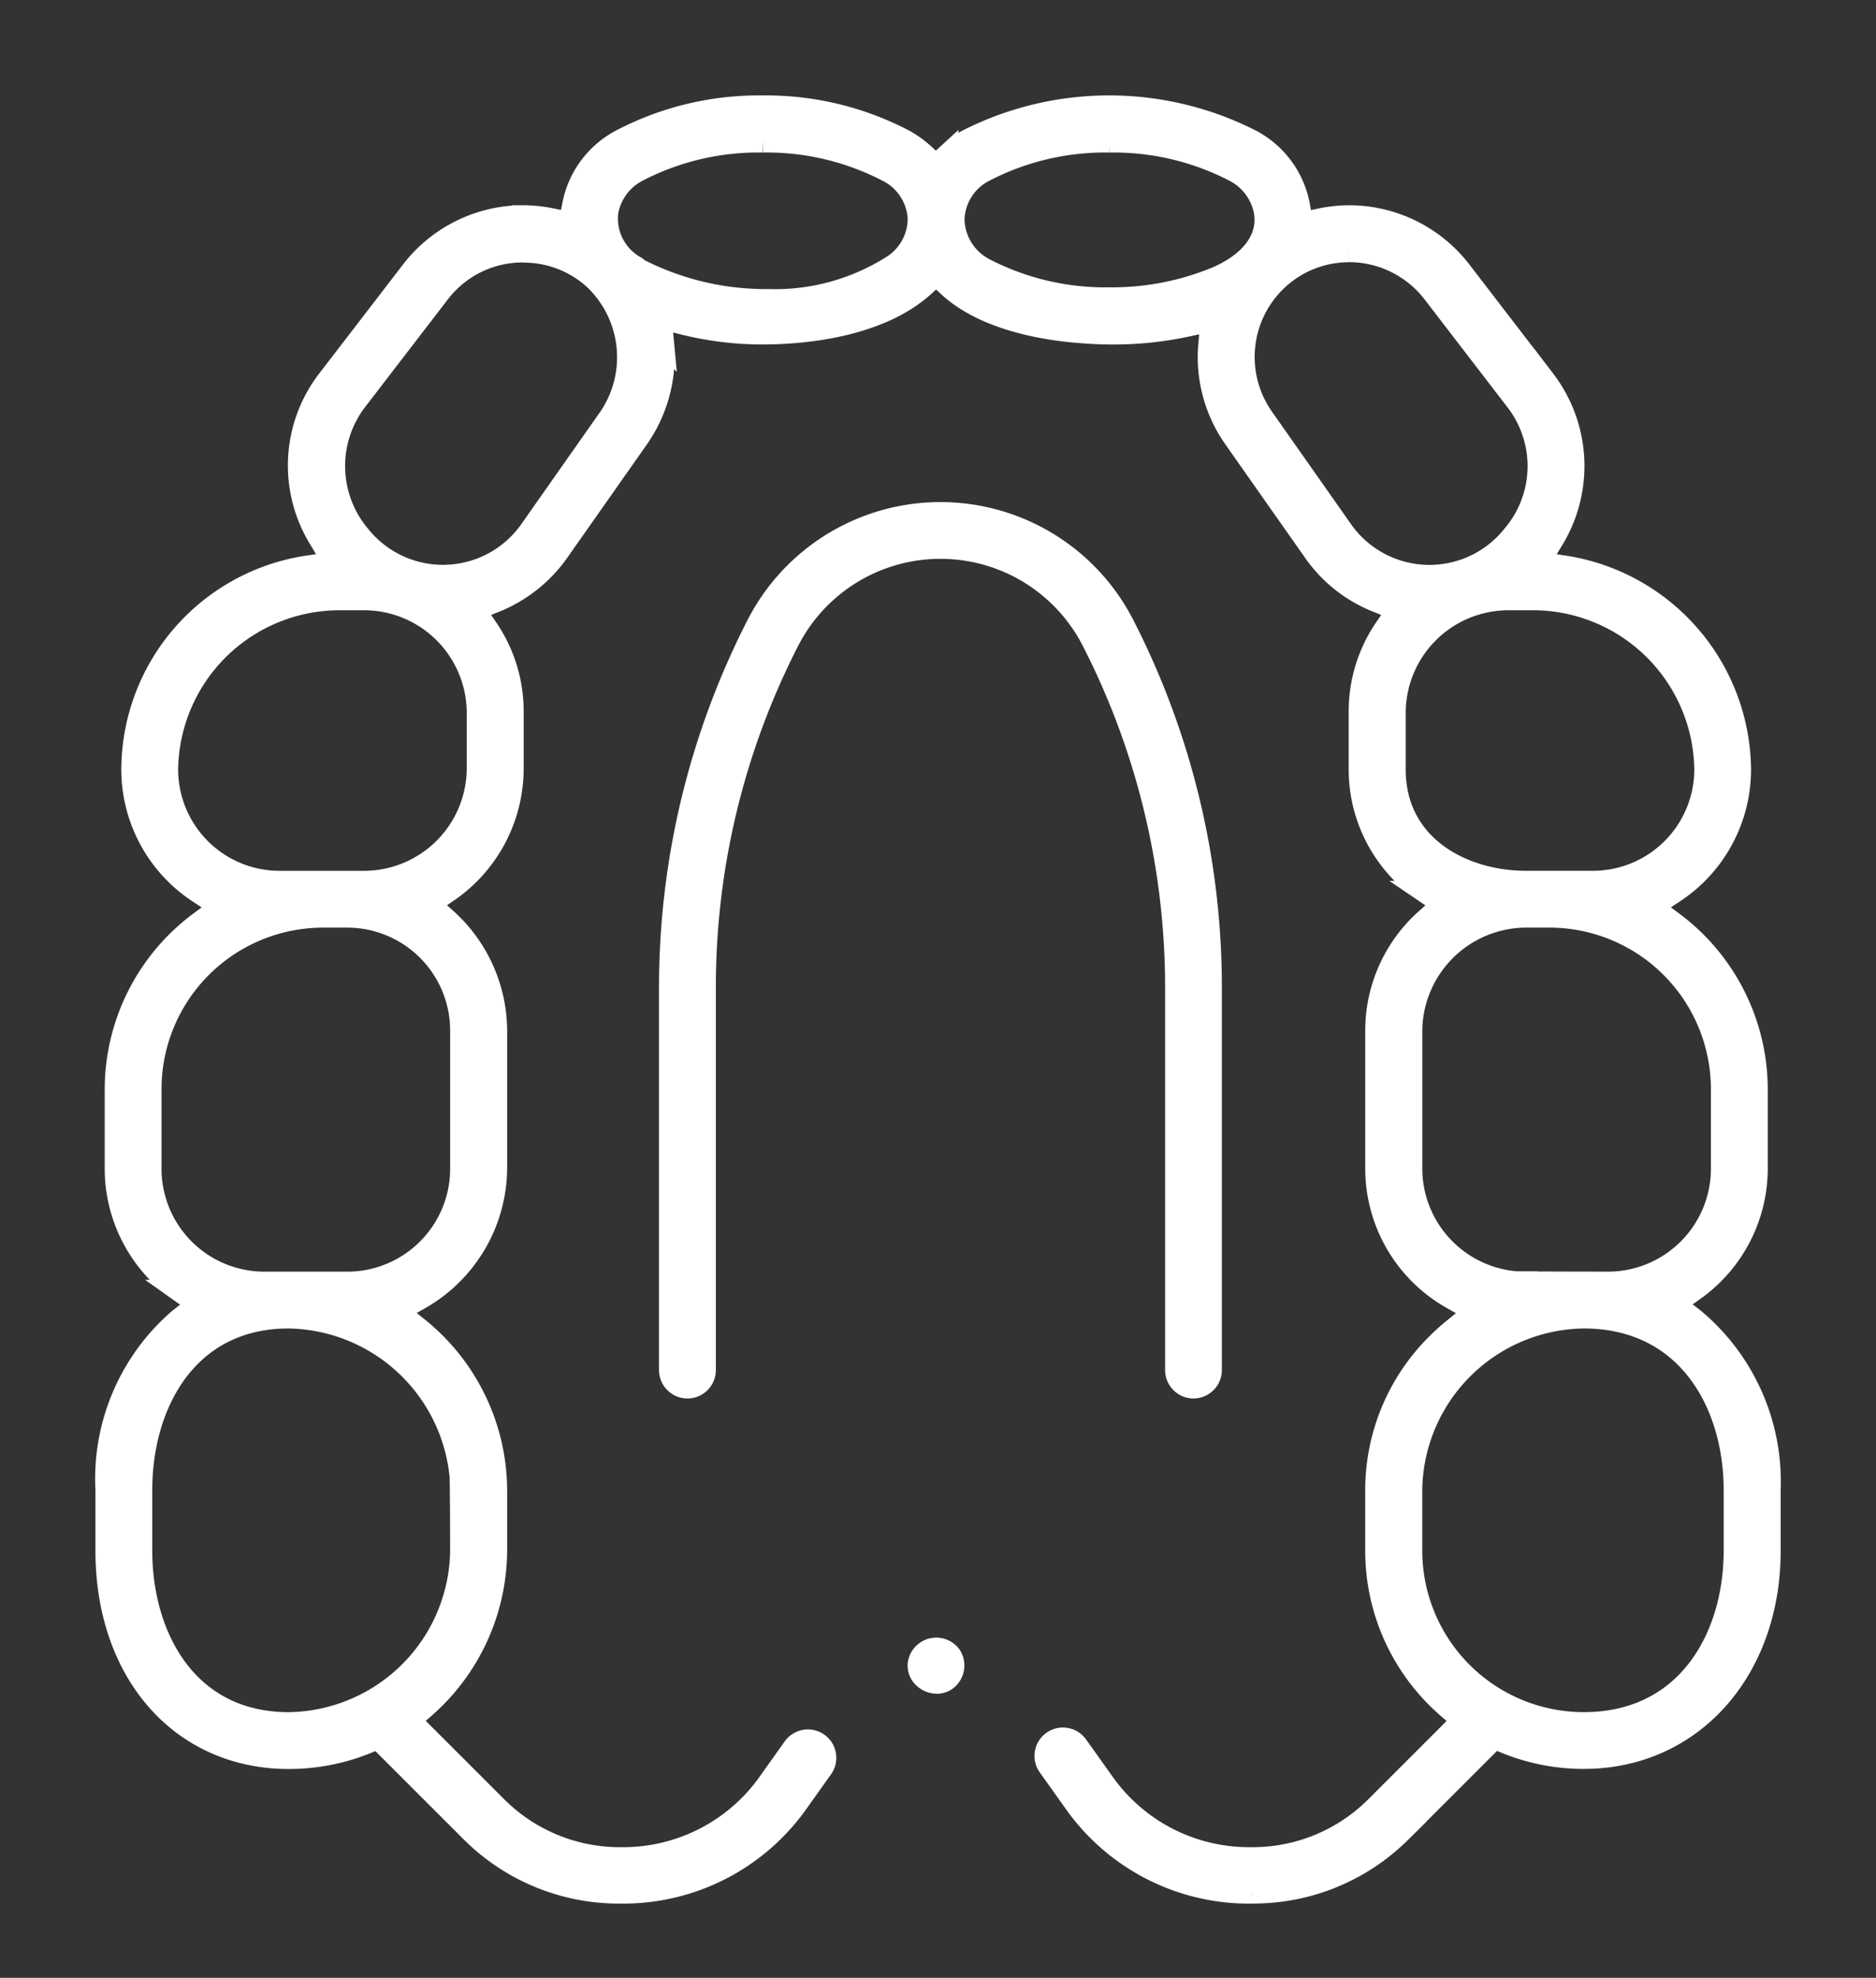 <svg xmlns="http://www.w3.org/2000/svg" xmlns:xlink="http://www.w3.org/1999/xlink" width="88.457" height="93.261" viewBox="0 0 88.457 93.261">
  <rect x="0" y="0" width="88.457" height="93.261" fill="#333333" stroke="none"/>
  <defs>
    <clipPath id="clip-path">
      <rect id="Rectangle_188" data-name="Rectangle 188" width="88.457" height="93.261" transform="translate(-5 -5)" fill="#fff" stroke="#fff" stroke-width="1"/>
    </clipPath>
  </defs>
  <g id="Group_357" data-name="Group 357" transform="translate(5 5)">
    <g id="Group_356" data-name="Group 356" clip-path="url(#clip-path)">
      <path id="Path_2392" data-name="Path 2392" d="M53.988,84.261a10.074,10.074,0,0,1-8.23-4.119L44.44,78.293a.84.84,0,1,1,1.368-.975l1.318,1.849A8.386,8.386,0,0,0,53.977,82.6a8.208,8.208,0,0,0,5.859-2.37l4.107-4.107-.682-.591a9.789,9.789,0,0,1-3.389-7.407V65.253a9.71,9.71,0,0,1,2.892-6.9,10.435,10.435,0,0,1,.811-.729l.963-.777-1.077-.608a7.048,7.048,0,0,1-3.588-6.126V43.589a7.039,7.039,0,0,1,2.348-5.238l.8-.714-.884-.6a6.963,6.963,0,0,1-3.044-5.749V28.552A6.934,6.934,0,0,1,60.3,24.628l.589-.864-.971-.389a6.63,6.63,0,0,1-2.968-2.353l-3.779-5.38A6.65,6.65,0,0,1,52,11.265l.1-1.134-1.112.243a16.544,16.544,0,0,1-3.526.371c-.487,0-.979-.021-1.464-.061-1.6-.117-4.537-.557-6.29-2.186l-.565-.525-.571.518c-2.237,2.032-6.056,2.252-7.594,2.252a15.3,15.3,0,0,1-3.656-.435l-1.145-.282.109,1.174a6.76,6.76,0,0,1-1.175,4.443l-3.78,5.38a6.723,6.723,0,0,1-2.967,2.353l-.97.388.589.864a6.932,6.932,0,0,1,1.209,3.924v2.731a7.057,7.057,0,0,1-3.043,5.749l-.884.6.8.714a7.135,7.135,0,0,1,2.348,5.238v6.527a7.144,7.144,0,0,1-3.576,6.118l-1.078.611.967.775a9.877,9.877,0,0,1,3.687,7.634v2.87a9.922,9.922,0,0,1-3.389,7.407l-.683.59,4.108,4.107A8.205,8.205,0,0,0,24.3,82.6a8.389,8.389,0,0,0,6.852-3.432L32.41,77.4a.841.841,0,0,1,.685-.352.84.84,0,0,1,.683,1.327l-1.259,1.766a10.075,10.075,0,0,1-8.231,4.119,9.853,9.853,0,0,1-7.035-2.845L12.82,76.983l-.516.21a9.751,9.751,0,0,1-3.69.721C3.543,77.914,0,73.889,0,68.125V65.252a9.951,9.951,0,0,1,3.445-8.061l.878-.695-.913-.648A7.046,7.046,0,0,1,.437,50.114V46.351a9.841,9.841,0,0,1,3.976-7.871l.967-.716L4.374,37.1a6.945,6.945,0,0,1-3.154-5.821A9.732,9.732,0,0,1,9.473,21.7l1.235-.182-.635-1.075a6.611,6.611,0,0,1,.37-7.52L14.4,7.775A6.666,6.666,0,0,1,19.112,5.2c.179-.015.36-.022.54-.022a6.722,6.722,0,0,1,1.363.141l.845.175.152-.849A4.406,4.406,0,0,1,24.275,1.6,14.023,14.023,0,0,1,30.952,0a14.038,14.038,0,0,1,6.7,1.609,4.924,4.924,0,0,1,.911.655l.566.515.565-.517a4.894,4.894,0,0,1,.929-.666,14.761,14.761,0,0,1,13.383.014,4.408,4.408,0,0,1,2.255,3.041l.154.849.844-.177a6.678,6.678,0,0,1,1.373-.144c.18,0,.362.007.54.023a6.663,6.663,0,0,1,4.713,2.571l3.956,5.149a6.681,6.681,0,0,1,.4,7.516l-.658,1.076,1.247.191a9.794,9.794,0,0,1,8.235,9.577A6.947,6.947,0,0,1,73.916,37.1l-1.006.66.967.716a9.842,9.842,0,0,1,3.976,7.871v3.763a7.049,7.049,0,0,1-2.961,5.725l-.921.656.9.691a9.995,9.995,0,0,1,3.591,8.066v2.873c0,5.672-3.694,9.789-8.783,9.789a9.7,9.7,0,0,1-3.694-.726l-.517-.211-4.44,4.44a9.853,9.853,0,0,1-7.035,2.845M8.61,57.142c-4.787,0-6.93,4.075-6.93,8.11v2.874c0,4.036,2.144,8.108,6.934,8.108a8.22,8.22,0,0,0,8.111-8.109c0-1.355-.012-3.011-.022-3.415v-.021l0-.021a8.259,8.259,0,0,0-8.09-7.526Zm61.064,0a8.219,8.219,0,0,0-8.111,8.11v2.873a8.119,8.119,0,0,0,8.111,8.108c4.906,0,7.1-4.072,7.1-8.108V65.252c0-4.037-2.2-8.11-7.1-8.11m-3.113-1.693c.169,0,.882.009,4.262.013a5.354,5.354,0,0,0,5.349-5.348V46.351a8.12,8.12,0,0,0-8.111-8.111H66.9a5.414,5.414,0,0,0-5.336,5.348v6.525A5.369,5.369,0,0,0,66.5,55.446l.03,0h.033ZM10.227,38.241a8.12,8.12,0,0,0-8.111,8.111v3.763a5.354,5.354,0,0,0,5.348,5.348h3.913a5.353,5.353,0,0,0,5.348-5.346V43.589a5.354,5.354,0,0,0-5.348-5.348ZM66.06,23.276a5.348,5.348,0,0,0-5.278,5.277v2.73c0,3.6,3.173,5.259,6.121,5.278h3.208a5.284,5.284,0,0,0,5.278-5.278,8.115,8.115,0,0,0-8.008-8.008Zm-55.153,0A8.115,8.115,0,0,0,2.9,31.284a5.284,5.284,0,0,0,5.278,5.278h4.052a5.348,5.348,0,0,0,5.277-5.277V28.55a5.346,5.346,0,0,0-5.278-5.274Zm8.775-16.4A4.939,4.939,0,0,0,15.73,8.8l-3.956,5.148a5.079,5.079,0,0,0,.187,6.293,5.017,5.017,0,0,0,7.988-.181l3.78-5.381a5.07,5.07,0,0,0-.7-6.5l-.017-.016a4.927,4.927,0,0,0-3.333-1.28m38.927-.018a4.933,4.933,0,0,0-3.364,1.325,4.984,4.984,0,0,0-.686,6.493l3.78,5.38a5.019,5.019,0,0,0,7.987.185,5.034,5.034,0,0,0,.19-6.3L62.558,8.8a5.012,5.012,0,0,0-3.949-1.939M30.952,1.693a12.326,12.326,0,0,0-5.864,1.374A2.691,2.691,0,0,0,23.657,4.98a2.593,2.593,0,0,0,1.331,2.6l.15.117.063.034a13.159,13.159,0,0,0,6.021,1.4,10.324,10.324,0,0,0,5.929-1.651A2.649,2.649,0,0,0,38.3,5.331a2.635,2.635,0,0,0-1.457-2.253,12.34,12.34,0,0,0-5.888-1.385m16.351,0A12.326,12.326,0,0,0,41.44,3.068a2.637,2.637,0,0,0-1.461,2.246v.032a2.679,2.679,0,0,0,1.464,2.33,12.356,12.356,0,0,0,5.866,1.372,12.86,12.86,0,0,0,5.044-.972c1.653-.712,2.479-1.842,2.267-3.1a2.7,2.7,0,0,0-1.424-1.9A12.342,12.342,0,0,0,47.3,1.694" fill="#fff" stroke="#fff" stroke-width="1"/>
      <path id="Path_2393" data-name="Path 2393" d="M75,77.56a.841.841,0,0,1-.84-.84v-18.1a35.782,35.782,0,0,0-3.941-16.287,8.038,8.038,0,0,0-14.3,0,35.778,35.778,0,0,0-3.941,16.287v18.1a.84.84,0,0,1-1.68,0v-18.1a37.466,37.466,0,0,1,4.127-17.054,9.718,9.718,0,0,1,17.285,0,37.466,37.466,0,0,1,4.127,17.054v18.1a.841.841,0,0,1-.84.84" transform="translate(-23.724 -17.117)" fill="#fff" stroke="#fff" stroke-width="1"/>
      <path id="Path_2394" data-name="Path 2394" d="M73.365,139.283a.937.937,0,0,1-.691-.321.761.761,0,0,1-.178-.628.854.854,0,0,1,1.53-.346.858.858,0,0,1-.159,1.109A.764.764,0,0,1,73.365,139.283Z" transform="translate(-34.189 -64.917)" fill="#fff" stroke="#fff" stroke-width="1"/>
    </g>
  </g>
</svg>

